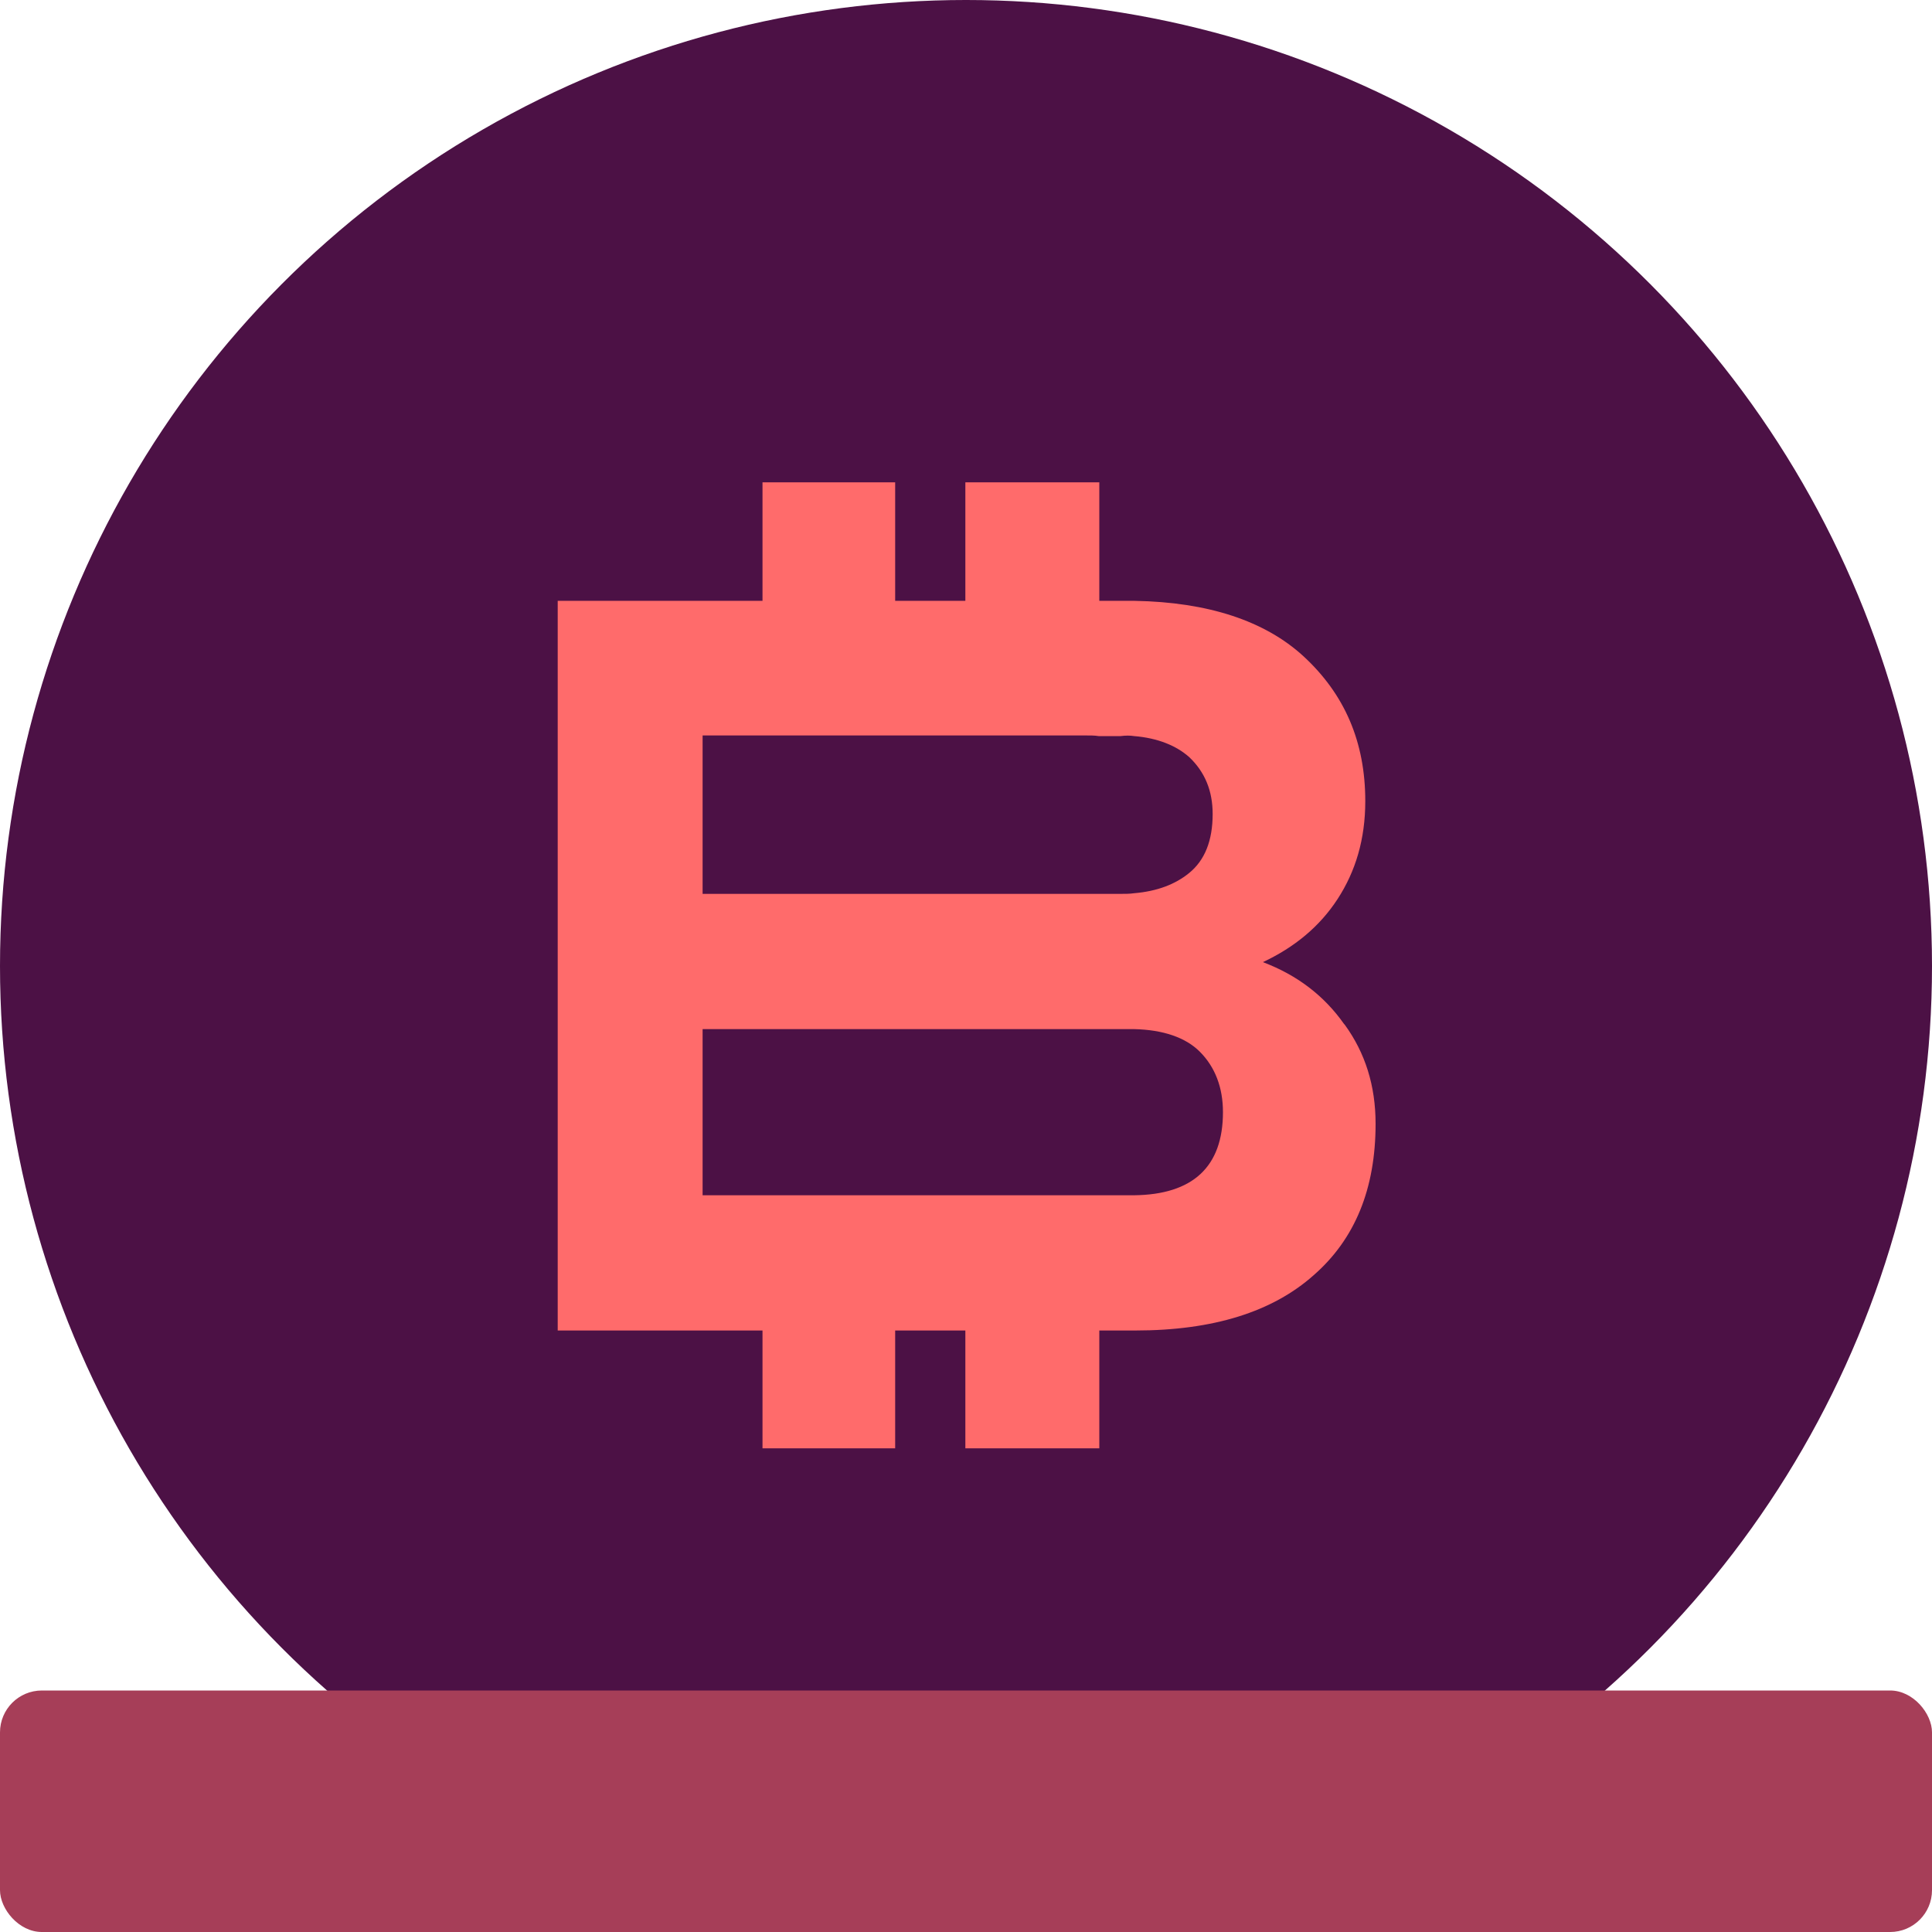 <?xml version="1.0" encoding="UTF-8"?><svg xmlns="http://www.w3.org/2000/svg" viewBox="0 0 30 30"><g id="a"/><g id="b"><g id="c"><g><g><circle cx="15" cy="15" r="15" style="fill:#4c1145;"/><path d="M20.87,15.9c-.31-.44-.73-.76-1.26-.96,.49-.23,.88-.55,1.16-.98,.28-.43,.43-.93,.43-1.52,0-.92-.32-1.66-.96-2.25-.6-.55-1.48-.84-2.62-.86h-.55v-1.84h-2.08v1.84h-1.09v-1.84h-2.06v1.84h-3.18v11.33h3.18v1.83h2.06v-1.83h1.09v1.83h2.08v-1.83h.56c1.21,0,2.13-.29,2.77-.86,.64-.56,.96-1.34,.96-2.35,0-.59-.16-1.1-.48-1.54Zm-9.96-4.48h5.94c.08,0,.15,0,.21,.01h.34c.08-.01,.15-.01,.21,0,.37,.03,.66,.15,.86,.33,.24,.23,.36,.52,.36,.88,0,.41-.12,.72-.37,.92-.21,.17-.49,.28-.85,.31-.07,.01-.13,.01-.21,.01h-6.49v-2.46Zm6.7,7.14h-6.7v-2.58h6.7c.45,.01,.8,.13,1.02,.35,.24,.24,.36,.56,.36,.94,0,.85-.47,1.28-1.38,1.29Z" style="fill:#ff6b6b;"/></g><rect y="26.25" width="30" height="3.75" rx=".65" ry=".65" style="fill:#a63e58;"/></g></g></g></svg>